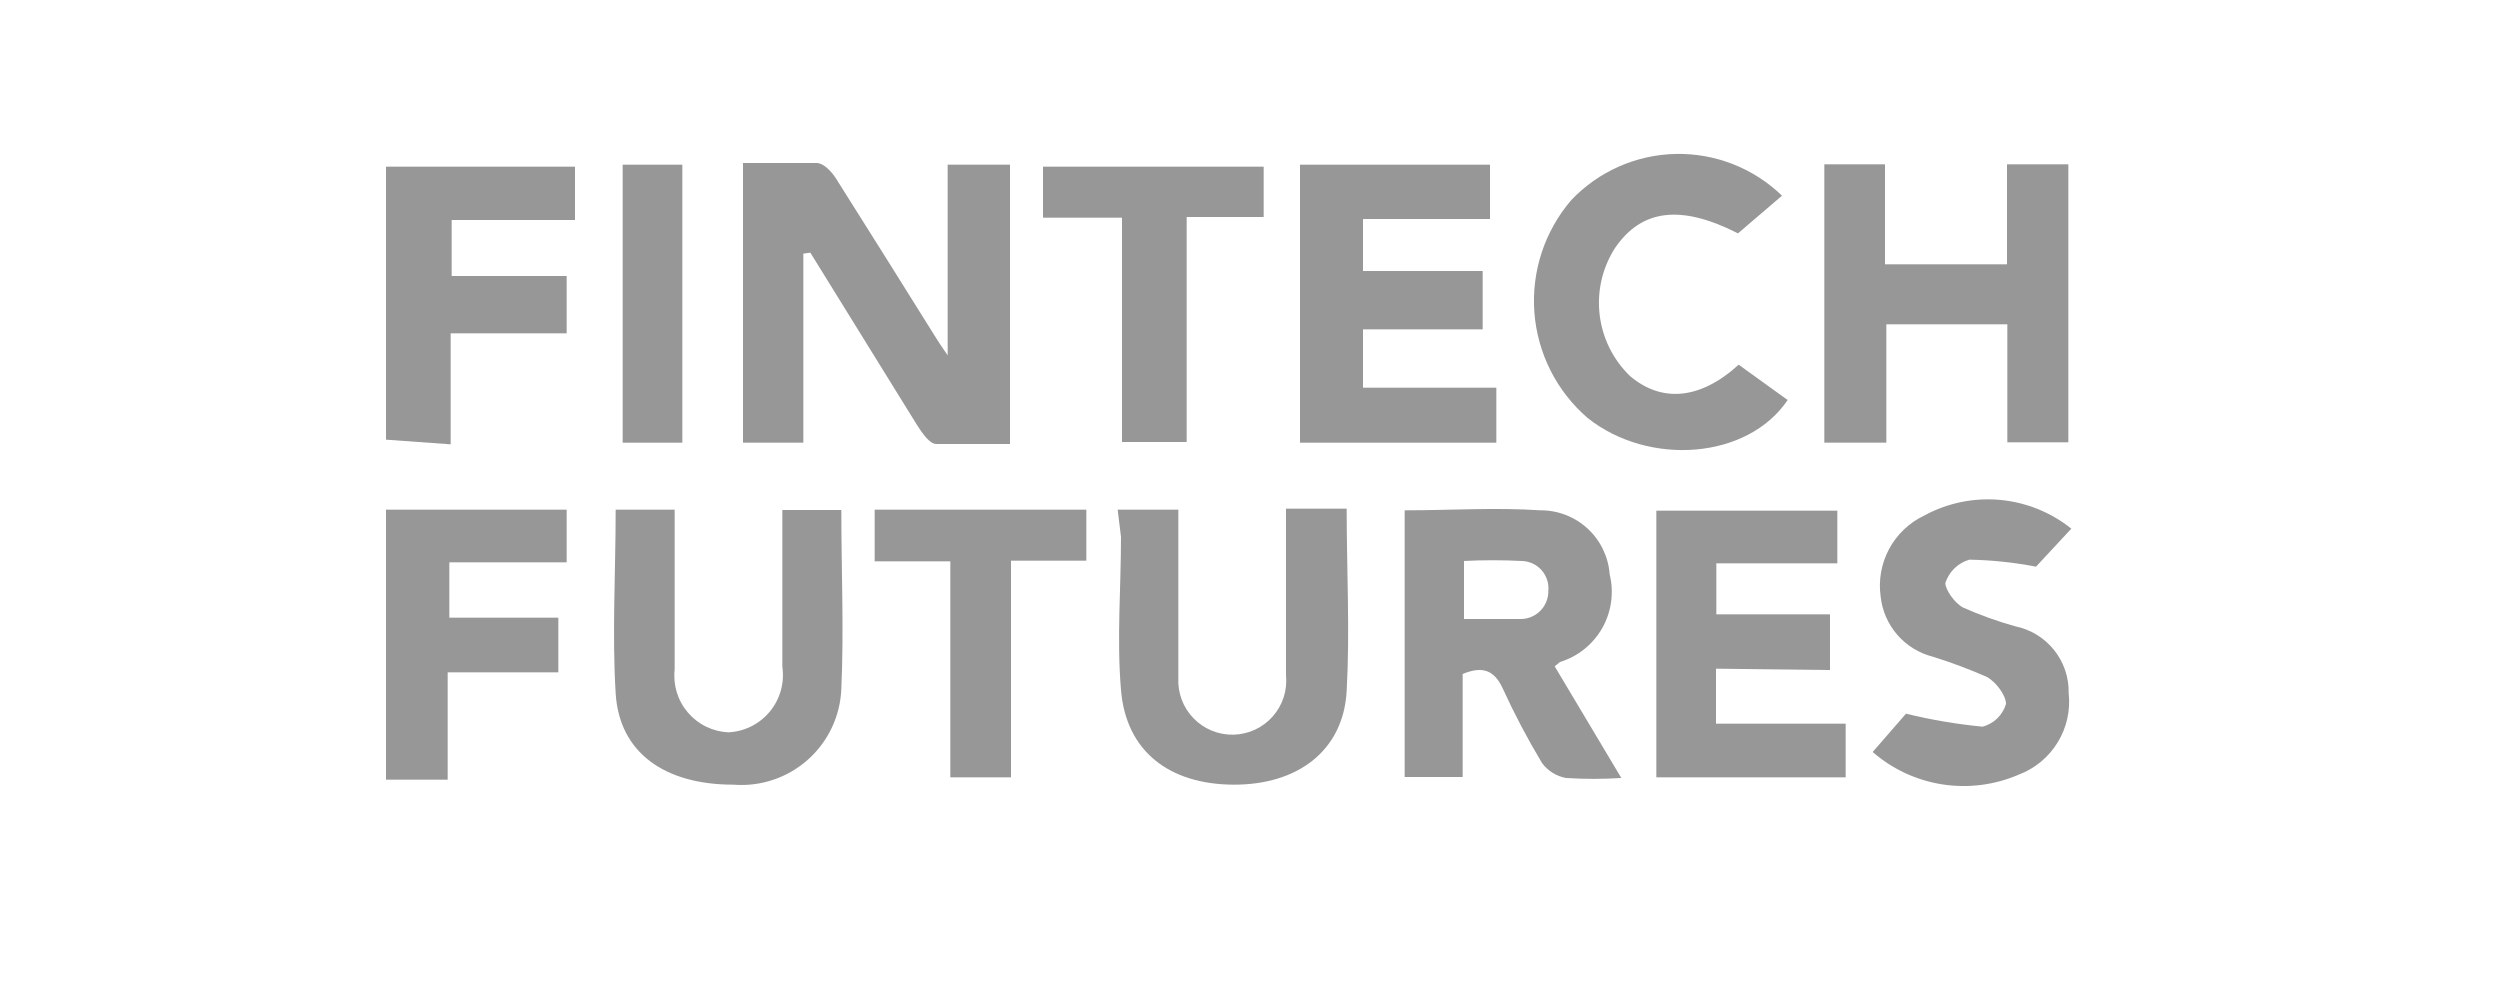 <svg width="150" height="60" viewBox="0 0 150 60" fill="none" xmlns="http://www.w3.org/2000/svg">
<path d="M23.16 10H34.5V13.2H27.1V16.56H34V20H27.04V26.66L23.16 26.38V10Z" fill="#979797"/>
<path d="M23.16 30.58H34V33.74H26.96V37.06H33.5V40.34H26.86V46.78H23.16V30.58Z" fill="#979797"/>
<path d="M48.2 15.219V26.559H44.58V9.779C46.06 9.779 47.54 9.779 49 9.779C49.4 9.779 49.88 10.279 50.14 10.679C52.14 13.839 54.14 17.039 56.14 20.239C56.3 20.499 56.46 20.739 56.86 21.319V9.879H60.6V26.639C59.1 26.639 57.62 26.639 56.18 26.639C55.76 26.639 55.32 25.959 55.02 25.499L48.62 15.159L48.2 15.219Z" fill="#979797"/>
<path d="M109.46 9.859H113.1V15.859H120.42V9.859H124.1V26.539H120.44V19.459H113.18V26.559H109.46V9.859Z" fill="#979797"/>
<path d="M84.28 30.619C87.04 30.619 89.76 30.439 92.42 30.619C93.471 30.611 94.486 31.004 95.259 31.717C96.031 32.43 96.504 33.41 96.58 34.459C96.849 35.551 96.69 36.704 96.136 37.682C95.582 38.66 94.674 39.389 93.6 39.719C93.6 39.719 93.44 39.859 93.28 39.979L97.28 46.679C96.174 46.751 95.065 46.751 93.96 46.679C93.383 46.574 92.867 46.252 92.52 45.779C91.65 44.331 90.863 42.835 90.16 41.299C89.66 40.219 88.96 39.939 87.76 40.439V46.619H84.28V30.619ZM87.84 37.139C89.06 37.139 90.12 37.139 91.16 37.139C91.386 37.15 91.612 37.114 91.824 37.035C92.036 36.955 92.23 36.833 92.393 36.675C92.556 36.518 92.685 36.329 92.772 36.12C92.859 35.91 92.903 35.686 92.9 35.459C92.922 35.234 92.897 35.007 92.827 34.792C92.757 34.577 92.644 34.378 92.493 34.209C92.343 34.04 92.159 33.904 91.954 33.809C91.749 33.715 91.526 33.663 91.3 33.659C90.147 33.599 88.992 33.599 87.84 33.659V37.139Z" fill="#979797"/>
<path d="M81.78 23.261H89.78V26.561H78V9.881H89.4V13.141H81.78V16.261H88.96V19.761H81.78V23.261Z" fill="#979797"/>
<path d="M67.06 30.579H70.7V37.179C70.7 38.359 70.7 39.52 70.7 40.679C70.678 41.125 70.748 41.57 70.906 41.987C71.063 42.404 71.305 42.784 71.617 43.103C71.928 43.422 72.302 43.674 72.715 43.842C73.127 44.01 73.571 44.091 74.016 44.08C74.462 44.069 74.901 43.966 75.305 43.778C75.709 43.589 76.07 43.32 76.365 42.985C76.66 42.651 76.883 42.26 77.02 41.835C77.156 41.411 77.204 40.963 77.16 40.52C77.16 37.26 77.16 33.98 77.16 30.52H80.8C80.8 34.2 81 37.859 80.8 41.459C80.6 45.059 77.84 47.099 74 47.08C70.16 47.059 67.56 45.08 67.26 41.4C67 38.359 67.26 35.279 67.26 32.219L67.06 30.579Z" fill="#979797"/>
<path d="M102.96 40.121V43.421H110.74V46.641H99.38V30.641H110.24V33.801H102.98V36.861H109.8V40.201L102.96 40.121Z" fill="#979797"/>
<path d="M50.48 30.6C50.48 34.26 50.64 37.8 50.48 41.32C50.45 42.13 50.257 42.925 49.911 43.658C49.566 44.391 49.076 45.046 48.47 45.584C47.865 46.122 47.157 46.532 46.388 46.789C45.62 47.047 44.808 47.145 44 47.08C39.9 47.08 37.16 45.18 36.94 41.6C36.72 38.02 36.94 34.34 36.94 30.58H40.48V38.16C40.48 38.8 40.48 39.44 40.48 40.16C40.428 40.623 40.471 41.091 40.606 41.536C40.742 41.982 40.968 42.394 41.27 42.748C41.572 43.103 41.943 43.392 42.361 43.596C42.779 43.801 43.235 43.918 43.7 43.94C44.18 43.917 44.65 43.794 45.08 43.579C45.509 43.363 45.889 43.06 46.194 42.689C46.499 42.318 46.724 41.887 46.852 41.423C46.98 40.96 47.011 40.475 46.94 40C46.94 37.36 46.94 34.7 46.94 32V30.6H50.48Z" fill="#979797"/>
<path d="M104.32 21.881L107.26 24.001C104.86 27.561 98.94 28.001 95.26 25.081C93.397 23.475 92.247 21.196 92.063 18.744C91.879 16.291 92.677 13.866 94.28 12.001C95.09 11.149 96.061 10.466 97.136 9.992C98.212 9.517 99.371 9.26 100.546 9.236C101.721 9.212 102.889 9.421 103.983 9.851C105.077 10.281 106.075 10.923 106.92 11.741L104.28 14.001C100.86 12.261 98.5 12.541 96.9 14.881C96.139 16.068 95.814 17.481 95.978 18.881C96.142 20.282 96.786 21.582 97.8 22.561C99.68 24.161 102 24.001 104.32 21.881Z" fill="#979797"/>
<path d="M124.28 31.72L122.16 34C120.841 33.745 119.503 33.604 118.16 33.58C117.824 33.678 117.516 33.856 117.265 34.101C117.014 34.345 116.827 34.647 116.72 34.98C116.72 35.38 117.28 36.2 117.8 36.46C118.812 36.908 119.854 37.282 120.92 37.58C121.837 37.767 122.659 38.27 123.244 39.001C123.829 39.731 124.139 40.644 124.12 41.58C124.236 42.614 124.004 43.657 123.46 44.545C122.917 45.432 122.093 46.113 121.12 46.48C119.68 47.102 118.094 47.304 116.544 47.064C114.994 46.823 113.543 46.149 112.36 45.12L114.36 42.82C115.872 43.192 117.41 43.452 118.96 43.6C119.29 43.512 119.592 43.34 119.837 43.102C120.082 42.864 120.262 42.567 120.36 42.24C120.36 41.72 119.76 40.92 119.22 40.62C118.157 40.151 117.069 39.744 115.96 39.4C115.135 39.189 114.394 38.731 113.837 38.088C113.279 37.445 112.931 36.646 112.84 35.8C112.7 34.819 112.877 33.818 113.344 32.944C113.812 32.07 114.546 31.368 115.44 30.94C116.826 30.183 118.405 29.853 119.978 29.992C121.551 30.131 123.048 30.732 124.28 31.72Z" fill="#979797"/>
<path d="M67.32 13.06H62.58V10H75.82V13.02H71.2V26.52H67.32V13.06Z" fill="#979797"/>
<path d="M60.66 46.64H57.02V33.68H52.48V30.58H65.18V33.64H60.66V46.64Z" fill="#979797"/>
<path d="M37.36 26.561V9.881H40.94V26.561H37.36Z" fill="#979797"/>
</svg>
